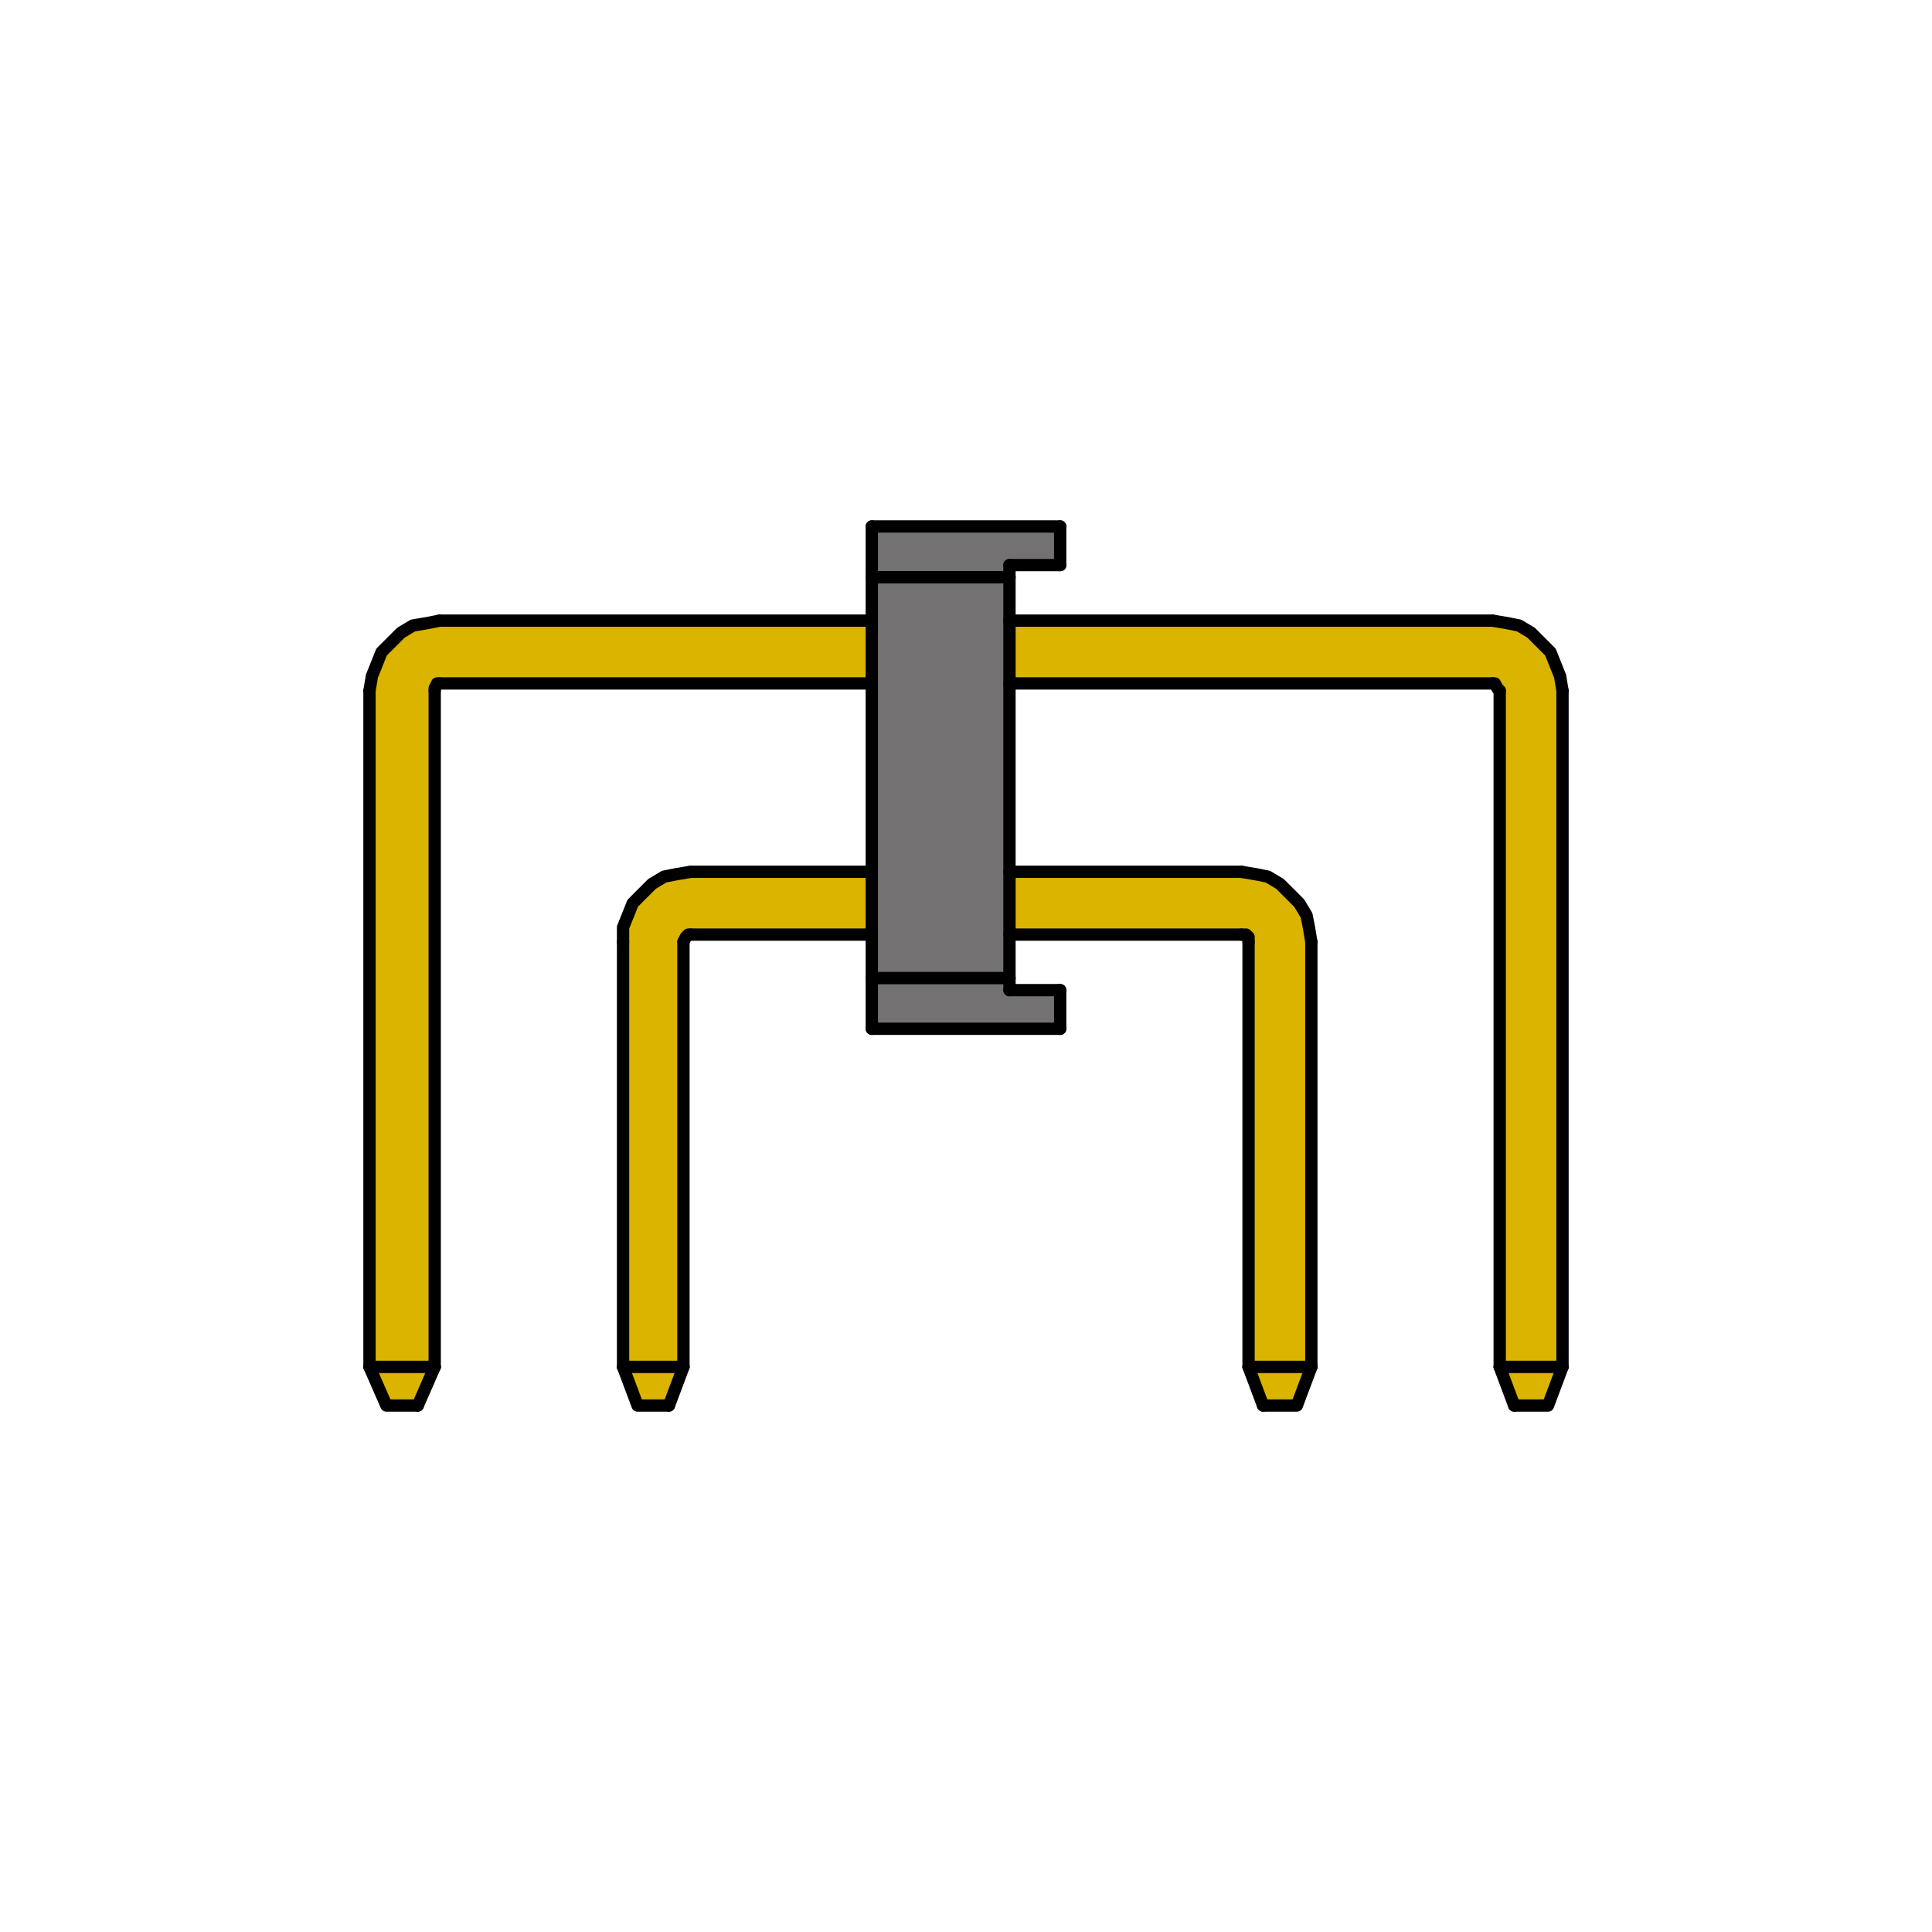 <?xml version="1.0" encoding="utf-8"?>
<!-- Generator: Adobe Illustrator 24.1.2, SVG Export Plug-In . SVG Version: 6.00 Build 0)  -->
<svg version="1.1" id="レイヤー_1" xmlns="http://www.w3.org/2000/svg" xmlns:xlink="http://www.w3.org/1999/xlink" x="0px"  width="100" height="100"
	 y="0px" viewBox="0 0 80 80" style="enable-background:new 0 0 80 80;" xml:space="preserve">
<style type="text/css">
	.st0{fill:#DBB400;}
	.st1{fill:#737171;}
	.st2{fill:none;stroke:#000000;stroke-width:0.51;stroke-linecap:round;stroke-linejoin:round;stroke-miterlimit:10;}
</style>
<g id="semi-index14">
	<g id="XMLID_27_">
		<g>
			<polygon class="st0" points="64.7,28.6 64.7,56.6 62.1,56.6 62.1,28.6 62,28.5 61.9,28.3 61.8,28.3 41.8,28.3 41.8,25.7
				61.8,25.7 62.4,25.8 62.9,25.9 63.4,26.2 63.8,26.6 64.2,27 64.4,27.5 64.6,28 			"/>
			<polygon class="st0" points="64.7,56.6 64.1,58.2 62.7,58.2 62.1,56.6 			"/>
			<polygon class="st0" points="54.3,39 54.3,56.6 51.7,56.6 51.7,39 51.7,38.8 51.6,38.7 51.4,38.7 41.8,38.7 41.8,36.1 51.4,36.1
				52,36.2 52.5,36.3 53,36.6 53.4,37 53.8,37.4 54.1,37.9 54.2,38.4 			"/>
			<polygon class="st0" points="54.3,56.6 53.7,58.2 52.3,58.2 51.7,56.6 			"/>
			<polygon class="st1" points="43.9,41 43.9,42.6 36.1,42.6 36.1,40.5 41.8,40.5 41.8,41 			"/>
			<polygon class="st1" points="43.9,21.8 43.9,23.4 41.8,23.4 41.8,23.9 36.1,23.9 36.1,21.8 			"/>
			<polygon class="st1" points="41.8,38.7 41.8,40.5 36.1,40.5 36.1,38.7 36.1,36.1 36.1,28.3 36.1,25.7 36.1,23.9 41.8,23.9
				41.8,25.7 41.8,28.3 41.8,36.1 			"/>
			<polygon class="st0" points="36.1,36.1 36.1,38.7 28.6,38.7 28.5,38.7 28.4,38.8 28.3,39 28.3,56.6 25.8,56.6 25.8,39 25.8,38.4
				26,37.9 26.2,37.4 26.6,37 27,36.6 27.5,36.3 28,36.2 28.6,36.1 			"/>
			<polygon class="st0" points="36.1,25.7 36.1,28.3 18.2,28.3 18.1,28.3 18,28.5 18,28.6 18,56.6 15.3,56.6 15.3,28.6 15.4,28
				15.6,27.5 15.8,27 16.2,26.6 16.6,26.2 17.1,25.9 17.7,25.8 18.2,25.7 			"/>
			<polygon class="st0" points="28.3,56.6 27.7,58.2 26.4,58.2 25.8,56.6 			"/>
			<polygon class="st0" points="18,56.6 17.3,58.2 16,58.2 15.3,56.6 			"/>
		</g>
		<g>
			<polyline class="st2" points="64.7,28.6 64.6,28 64.4,27.5 64.2,27 63.8,26.6 63.4,26.2 62.9,25.9 62.4,25.8 61.8,25.7 			"/>
			<polyline class="st2" points="62.1,28.6 62,28.5 61.9,28.3 61.8,28.3 			"/>
			<polyline class="st2" points="54.3,39 54.2,38.4 54.1,37.9 53.8,37.4 53.4,37 53,36.6 52.5,36.3 52,36.2 51.4,36.1 			"/>
			<polyline class="st2" points="51.7,39 51.7,38.8 51.6,38.7 51.4,38.7 			"/>
			<polyline class="st2" points="28.6,36.1 28,36.2 27.5,36.3 27,36.6 26.6,37 26.2,37.4 26,37.9 25.8,38.4 25.8,39 			"/>
			<polyline class="st2" points="28.6,38.7 28.5,38.7 28.4,38.8 28.3,39 			"/>
			<polyline class="st2" points="18.2,25.7 17.7,25.8 17.1,25.9 16.6,26.2 16.2,26.6 15.8,27 15.6,27.5 15.4,28 15.3,28.6 			"/>
			<polyline class="st2" points="18.2,28.3 18.1,28.3 18,28.5 18,28.6 			"/>
			<polyline class="st2" points="36.1,42.6 36.1,40.5 36.1,38.7 36.1,36.1 36.1,28.3 36.1,25.7 36.1,23.9 36.1,21.8 			"/>
			<line class="st2" x1="41.8" y1="23.9" x2="41.8" y2="23.4"/>
			<line class="st2" x1="41.8" y1="41" x2="41.8" y2="40.5"/>
			<line class="st2" x1="36.1" y1="42.6" x2="43.9" y2="42.6"/>
			<line class="st2" x1="36.1" y1="40.5" x2="41.8" y2="40.5"/>
			<line class="st2" x1="43.9" y1="42.6" x2="43.9" y2="41"/>
			<line class="st2" x1="43.9" y1="23.4" x2="43.9" y2="21.8"/>
			<line class="st2" x1="36.1" y1="23.9" x2="41.8" y2="23.9"/>
			<line class="st2" x1="36.1" y1="21.8" x2="43.9" y2="21.8"/>
			<line class="st2" x1="36.1" y1="36.1" x2="28.6" y2="36.1"/>
			<line class="st2" x1="36.1" y1="38.7" x2="28.6" y2="38.7"/>
			<line class="st2" x1="28.3" y1="56.6" x2="28.3" y2="39"/>
			<line class="st2" x1="25.8" y1="56.6" x2="25.8" y2="39"/>
			<line class="st2" x1="28.3" y1="56.6" x2="27.7" y2="58.2"/>
			<polyline class="st2" points="27.7,58.2 26.4,58.2 25.8,56.6 			"/>
			<line class="st2" x1="28.3" y1="56.6" x2="25.8" y2="56.6"/>
			<line class="st2" x1="18" y1="56.6" x2="15.3" y2="56.6"/>
			<polyline class="st2" points="15.3,56.6 16,58.2 17.3,58.2 			"/>
			<line class="st2" x1="18" y1="56.6" x2="17.3" y2="58.2"/>
			<line class="st2" x1="15.3" y1="56.6" x2="15.3" y2="28.6"/>
			<line class="st2" x1="18" y1="56.6" x2="18" y2="28.6"/>
			<line class="st2" x1="36.1" y1="28.3" x2="18.2" y2="28.3"/>
			<line class="st2" x1="36.1" y1="25.7" x2="18.2" y2="25.7"/>
			<line class="st2" x1="41.8" y1="25.7" x2="61.8" y2="25.7"/>
			<line class="st2" x1="41.8" y1="28.3" x2="61.8" y2="28.3"/>
			<line class="st2" x1="62.1" y1="56.6" x2="62.1" y2="28.6"/>
			<line class="st2" x1="64.7" y1="56.6" x2="64.7" y2="28.6"/>
			<line class="st2" x1="62.1" y1="56.6" x2="62.7" y2="58.2"/>
			<polyline class="st2" points="62.7,58.2 64.1,58.2 64.7,56.6 			"/>
			<line class="st2" x1="62.1" y1="56.6" x2="64.7" y2="56.6"/>
			<line class="st2" x1="51.7" y1="56.6" x2="54.3" y2="56.6"/>
			<polyline class="st2" points="54.3,56.6 53.7,58.2 52.3,58.2 			"/>
			<line class="st2" x1="51.7" y1="56.6" x2="52.3" y2="58.2"/>
			<line class="st2" x1="54.3" y1="56.6" x2="54.3" y2="39"/>
			<line class="st2" x1="51.7" y1="56.6" x2="51.7" y2="39"/>
			<line class="st2" x1="41.8" y1="38.7" x2="51.4" y2="38.7"/>
			<line class="st2" x1="41.8" y1="36.1" x2="51.4" y2="36.1"/>
			<polyline class="st2" points="41.8,40.5 41.8,38.7 41.8,36.1 41.8,28.3 41.8,25.7 41.8,23.9 			"/>
			<line class="st2" x1="41.8" y1="41" x2="43.9" y2="41"/>
			<line class="st2" x1="41.8" y1="23.4" x2="43.9" y2="23.4"/>
		</g>
	</g>
</g>
</svg>
